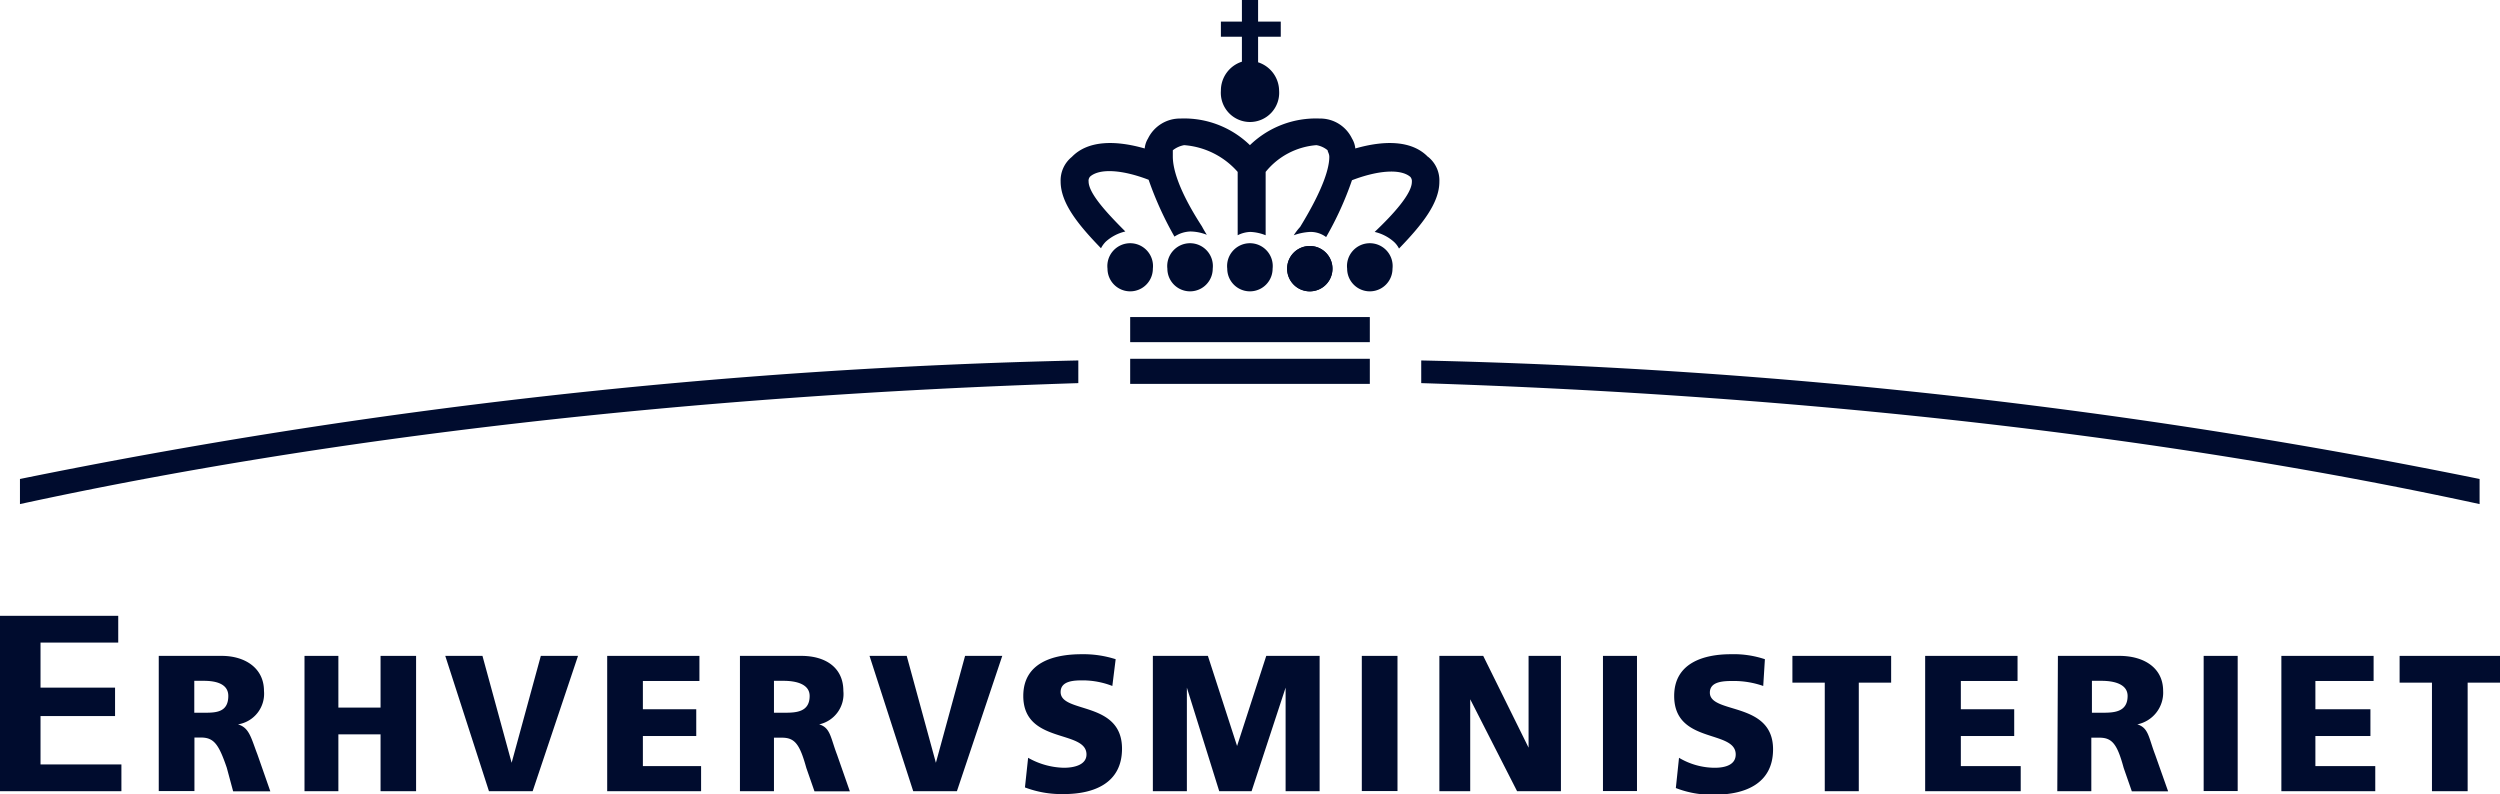 <?xml version="1.0" encoding="UTF-8"?>
<svg xmlns="http://www.w3.org/2000/svg" viewBox="0 0 165.35 52.54">
  <defs>
    <style>.cls-1{fill:#000c2e;}</style>
  </defs>
  <title>Asset 6</title>
  <g id="Layer_2" data-name="Layer 2">
    <g id="Layer_1-2" data-name="Layer 1">
      <path class="cls-1" d="M84.71,2.43v-1h-1.5V0H82.14V1.43H80.75v1h1.39V4.08A2,2,0,0,0,80.75,6,1.93,1.93,0,1,0,84.6,6a2,2,0,0,0-1.39-1.88V2.43"></path>
      <path class="cls-1" d="M71.32,23.84a393.71,393.71,0,0,0-70,7.84v1.66c20.34-4.42,44.22-7.18,70-8"></path>
      <path class="cls-1" d="M94,23.84a393.93,393.93,0,0,1,70,7.84v1.66c-20.35-4.42-44.23-7.18-70-8"></path>
      <rect class="cls-1" x="74.75" y="20.97" width="15.85" height="1.66"></rect>
      <path class="cls-1" d="M80.21,17.77a1.5,1.5,0,1,1-3,0,1.51,1.51,0,1,1,3,0"></path>
      <path class="cls-1" d="M88.13,17.77a1.5,1.5,0,1,1-3,0,1.5,1.5,0,1,1,3,0"></path>
      <path class="cls-1" d="M88.13,17.77a1.5,1.5,0,1,1-3,0,1.5,1.5,0,1,1,3,0"></path>
      <path class="cls-1" d="M92.1,17.77a1.5,1.5,0,1,1-3,0,1.51,1.51,0,1,1,3,0"></path>
      <path class="cls-1" d="M73.25,17.77a1.5,1.5,0,1,0,3,0,1.51,1.51,0,1,0-3,0"></path>
      <rect class="cls-1" x="74.75" y="23.73" width="15.85" height="1.66"></rect>
      <path class="cls-1" d="M84.17,17.77a1.5,1.5,0,1,1-3,0,1.51,1.51,0,1,1,3,0"></path>
      <path class="cls-1" d="M94.45,10.38c-1.07-1.11-2.89-1.11-4.81-.56a1.56,1.56,0,0,0-.22-.66,2.33,2.33,0,0,0-2.14-1.32A6.27,6.27,0,0,0,82.67,9.6a6.24,6.24,0,0,0-4.6-1.76,2.35,2.35,0,0,0-2.14,1.32,1.56,1.56,0,0,0-.22.66c-1.92-.55-3.75-.55-4.82.56A2,2,0,0,0,70.15,12c0,1.44,1.17,2.87,2.67,4.42a1.72,1.72,0,0,1,.32-.44,2.91,2.91,0,0,1,1.29-.67C73.25,14.13,72,12.8,72,12a.4.4,0,0,1,.11-.33c.65-.55,2.14-.44,3.86.22a22.34,22.34,0,0,0,1.71,3.76,2,2,0,0,1,1.07-.34,3.08,3.08,0,0,1,1.07.22c-.21-.33-.32-.55-.32-.55-1.71-2.64-1.93-4-1.93-4.63V9.94a1.68,1.68,0,0,1,.75-.34,5.24,5.24,0,0,1,3.54,1.77v4.19a1.93,1.93,0,0,1,.85-.22,3,3,0,0,1,1,.22V11.37A4.79,4.79,0,0,1,87.07,9.6a1.56,1.56,0,0,1,.74.34c0,.1.11.22.11.44,0,.66-.32,2-1.93,4.63a3.94,3.94,0,0,0-.42.55,3.71,3.71,0,0,1,1.07-.22,1.71,1.71,0,0,1,1.07.34,21.56,21.56,0,0,0,1.71-3.76c1.72-.66,3.22-.77,3.86-.22a.43.43,0,0,1,.1.33c0,.77-1.18,2.1-2.46,3.31A2.88,2.88,0,0,1,92.2,16a1.52,1.52,0,0,1,.33.44c1.5-1.55,2.67-3,2.67-4.42a2,2,0,0,0-.75-1.65"></path>
      <path class="cls-1" d="M10.5,43.38h4.17c1.5,0,2.79.78,2.79,2.32a2.05,2.05,0,0,1-1.72,2.21c.75.22.86.88,1.29,2l.85,2.43H15.42L15,50.78c-.53-1.55-.85-2-1.71-2h-.43v3.54H10.5Zm2.35,3.76h.64c.75,0,1.61,0,1.61-1.11,0-.77-.75-1-1.61-1h-.64"></path>
      <polygon class="cls-1" points="0 40.73 0 52.33 8.03 52.33 8.03 50.56 2.68 50.56 2.68 47.36 7.61 47.36 7.61 45.48 2.68 45.48 2.68 42.5 7.82 42.5 7.82 40.73 0 40.73"></polygon>
      <polyline class="cls-1" points="20.14 43.38 22.38 43.38 22.38 46.8 25.17 46.8 25.17 43.38 27.52 43.38 27.52 52.33 25.17 52.33 25.17 48.57 22.38 48.57 22.38 52.33 20.14 52.33"></polyline>
      <polyline class="cls-1" points="29.45 43.38 31.91 43.38 33.84 50.45 35.77 43.38 38.23 43.38 35.23 52.33 32.34 52.33"></polyline>
      <polyline class="cls-1" points="40.16 43.38 46.26 43.38 46.26 45.04 42.52 45.04 42.52 46.91 46.05 46.91 46.05 48.68 42.52 48.68 42.52 50.67 46.37 50.67 46.37 52.33 40.16 52.33"></polyline>
      <path class="cls-1" d="M48.94,43.38H53c1.61,0,2.78.78,2.78,2.32a2.05,2.05,0,0,1-1.6,2.21c.75.22.75.88,1.18,2l.85,2.43H53.87l-.54-1.55c-.43-1.55-.75-2-1.61-2h-.53v3.54H48.94Zm2.25,3.76h.64c.75,0,1.72,0,1.72-1.11,0-.77-.86-1-1.72-1h-.64"></path>
      <polyline class="cls-1" points="57.51 43.38 59.97 43.38 61.9 50.45 63.83 43.38 66.29 43.38 63.29 52.33 60.4 52.33"></polyline>
      <path class="cls-1" d="M68,50.12a5,5,0,0,0,2.36.66c.75,0,1.5-.22,1.5-.88,0-1.66-4.18-.67-4.18-3.87,0-2.21,2-2.76,3.86-2.76a7,7,0,0,1,2.25.33l-.22,1.77A5.43,5.43,0,0,0,71.64,45c-.53,0-1.49,0-1.49.77,0,1.44,4.06.56,4.06,3.75,0,2.32-1.92,3-3.85,3a6.82,6.82,0,0,1-2.57-.44"></path>
      <polyline class="cls-1" points="76.25 43.38 79.89 43.38 81.82 49.34 83.75 43.38 87.28 43.38 87.28 52.33 85.03 52.33 85.03 45.48 82.78 52.33 80.64 52.33 78.5 45.48 78.5 52.33 76.25 52.33"></polyline>
      <rect class="cls-1" x="90.07" y="43.38" width="2.36" height="8.94"></rect>
      <polyline class="cls-1" points="95.2 43.38 98.1 43.38 101.1 49.45 101.1 43.38 103.24 43.38 103.24 52.33 100.34 52.33 97.24 46.25 97.24 52.33 95.2 52.33"></polyline>
      <rect class="cls-1" x="106.02" y="43.38" width="2.25" height="8.94"></rect>
      <path class="cls-1" d="M111.05,50.12a4.65,4.65,0,0,0,2.36.66c.75,0,1.39-.22,1.39-.88,0-1.66-4.07-.67-4.07-3.87,0-2.21,2-2.76,3.75-2.76a6.52,6.52,0,0,1,2.25.33l-.11,1.77a5.89,5.89,0,0,0-1.93-.33c-.64,0-1.6,0-1.6.77,0,1.44,4.18.56,4.18,3.75,0,2.32-1.93,3-3.86,3a6.47,6.47,0,0,1-2.57-.44"></path>
      <polyline class="cls-1" points="120.69 45.15 118.55 45.15 118.55 43.38 125.08 43.38 125.08 45.15 122.94 45.15 122.94 52.33 120.69 52.33"></polyline>
      <polyline class="cls-1" points="127.33 43.38 133.44 43.38 133.44 45.04 129.69 45.04 129.69 46.91 133.22 46.91 133.22 48.68 129.69 48.68 129.69 50.67 133.65 50.67 133.65 52.33 127.33 52.33"></polyline>
      <path class="cls-1" d="M136.11,43.38h4.07c1.61,0,2.89.78,2.89,2.32a2.14,2.14,0,0,1-1.71,2.21c.75.22.75.88,1.18,2l.86,2.43H141l-.54-1.55c-.42-1.55-.75-2-1.6-2h-.54v3.54h-2.25Zm2.25,3.76H139c.75,0,1.72,0,1.72-1.11,0-.77-.86-1-1.72-1h-.64"></path>
      <rect class="cls-1" x="145.75" y="43.38" width="2.25" height="8.94"></rect>
      <polyline class="cls-1" points="150.89 43.38 156.99 43.38 156.99 45.04 153.14 45.04 153.14 46.91 156.78 46.91 156.78 48.68 153.14 48.68 153.14 50.67 157.1 50.67 157.1 52.33 150.89 52.33"></polyline>
      <polyline class="cls-1" points="160.85 45.15 158.71 45.15 158.71 43.38 165.35 43.38 165.35 45.15 163.21 45.15 163.21 52.33 160.85 52.33"></polyline>
    </g>
  </g>
</svg>
